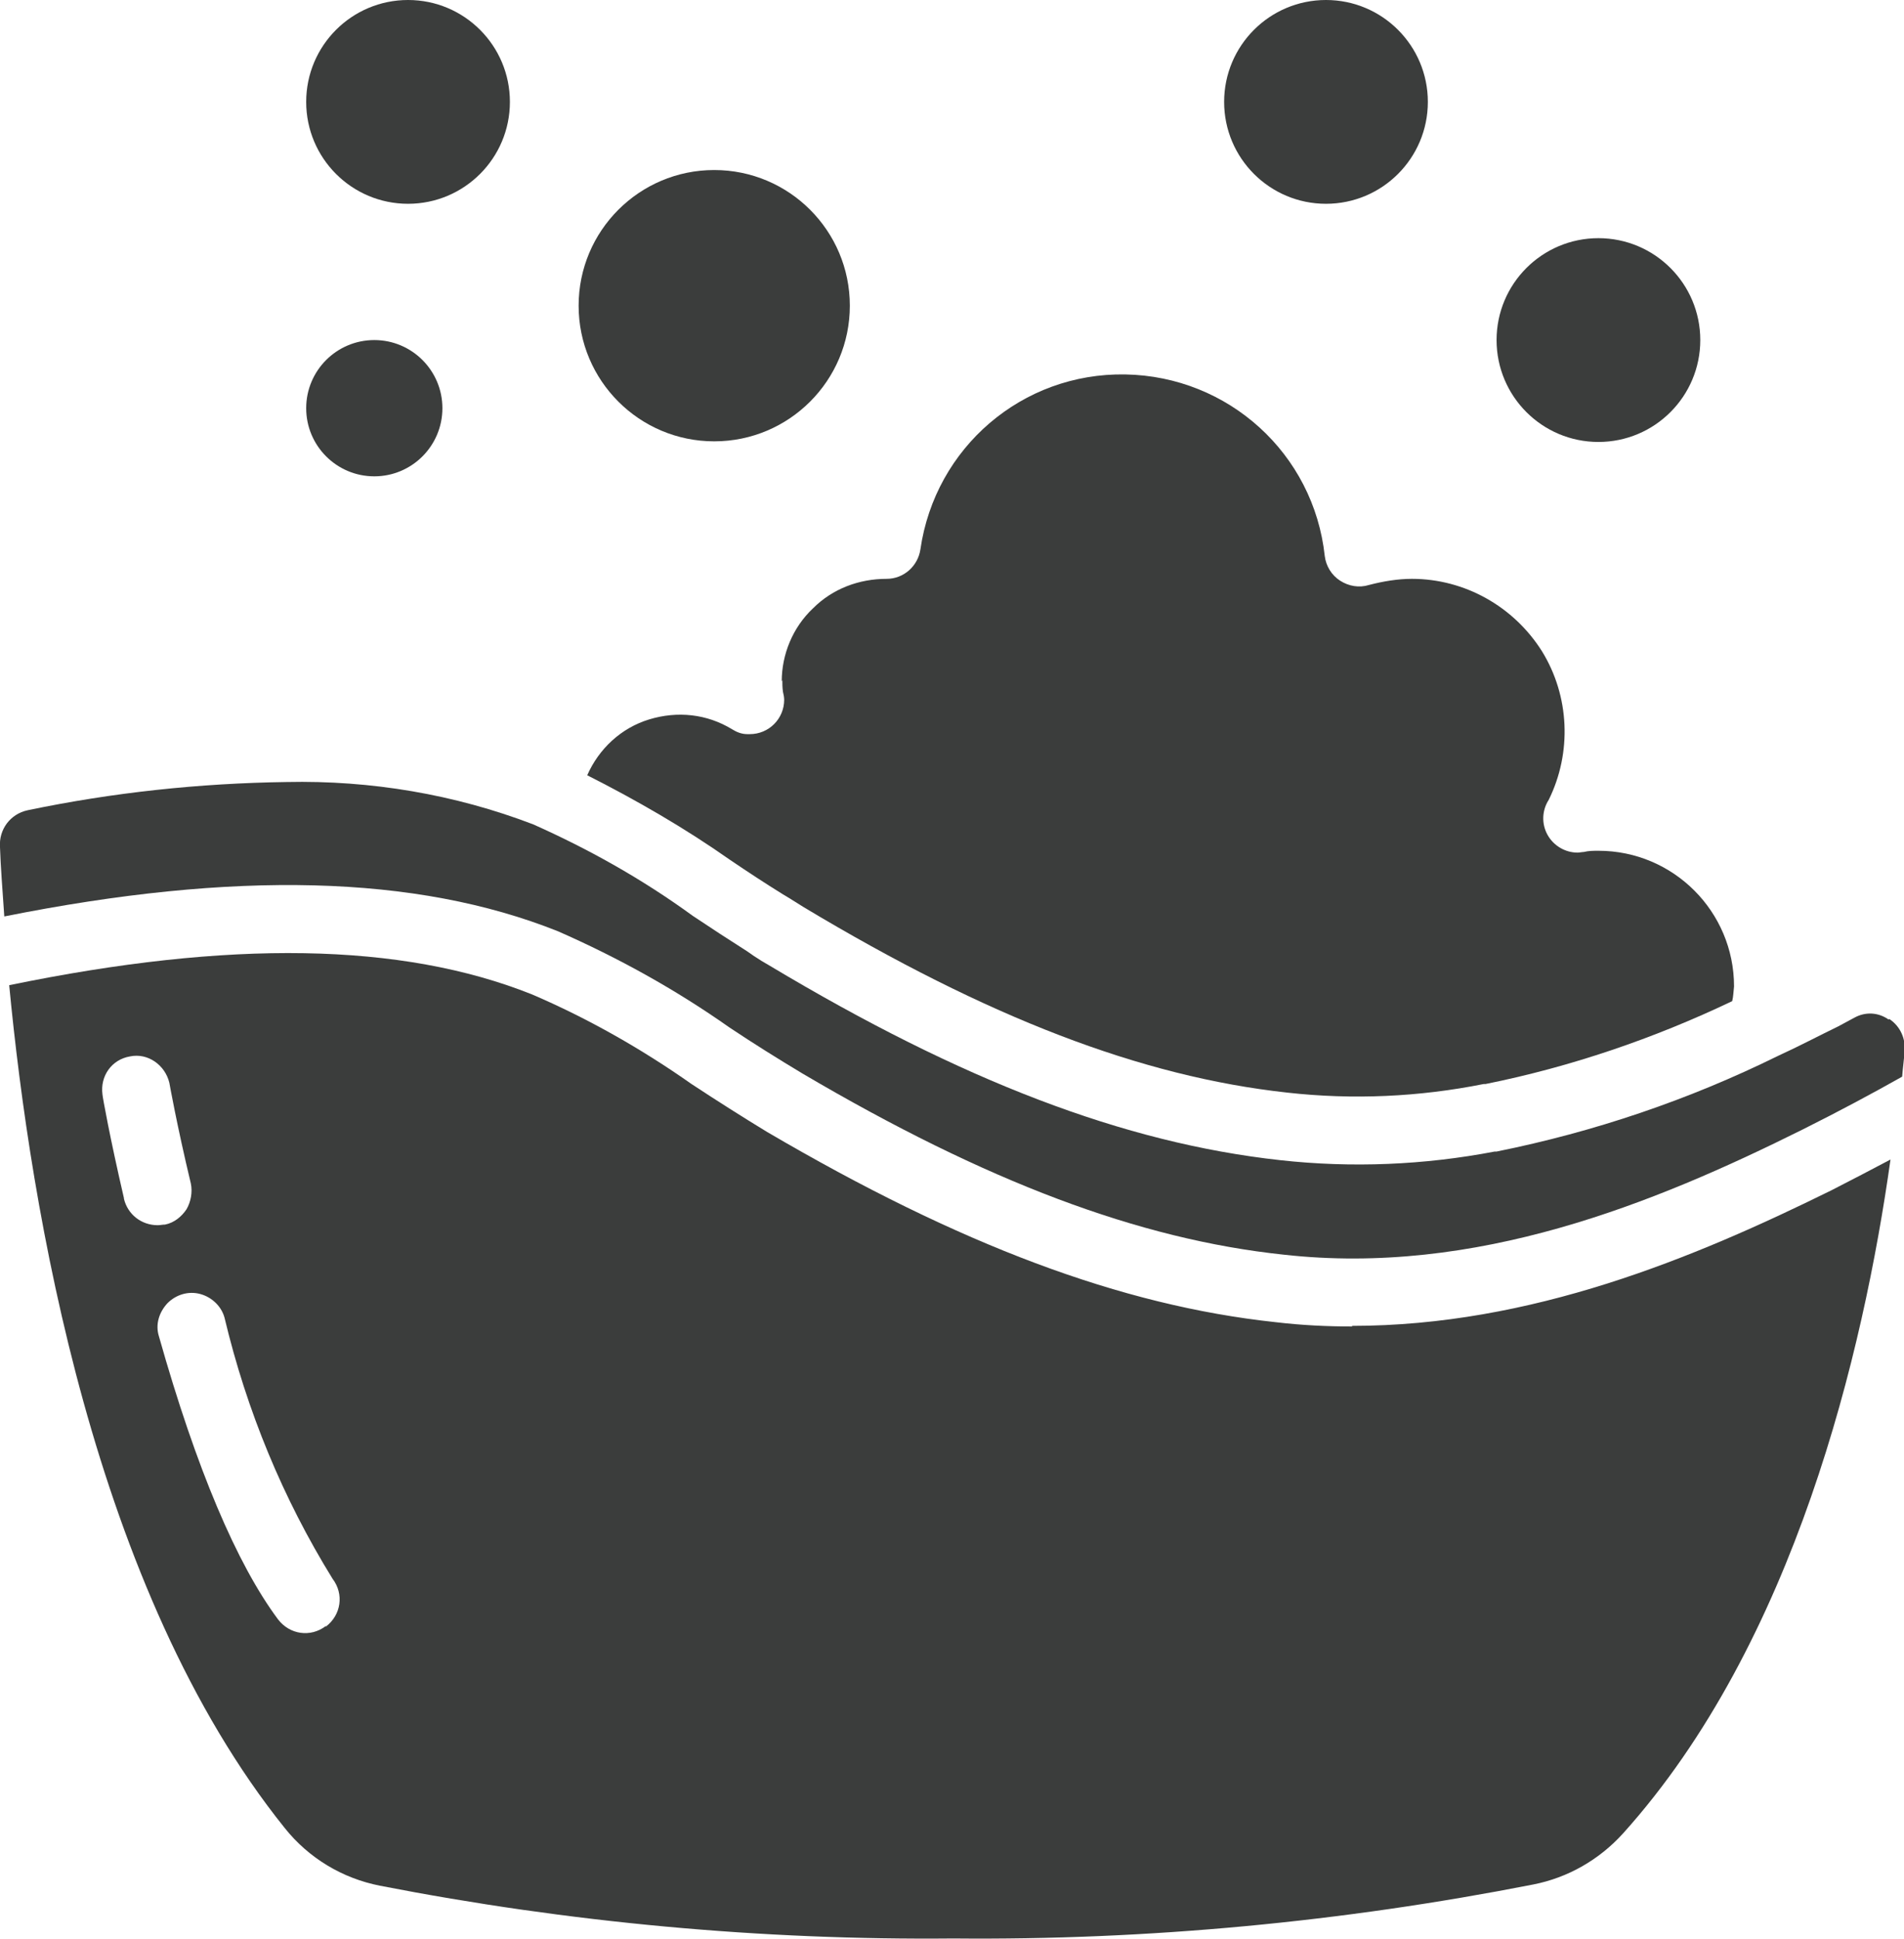 <?xml version="1.0" encoding="UTF-8"?>
<svg id="a" data-name="Layer 1" xmlns="http://www.w3.org/2000/svg" width="31.03" height="31.59" viewBox="0 0 31.03 31.59">
  <g id="b" data-name="Page-1">
    <g id="c" data-name="058---Baby-Bath">
      <circle id="d" data-name="Oval" cx="26.05" cy="5.54" r="1.66" fill="#3b3d3c"/>
      <circle id="e" data-name="Oval" cx="11.64" cy="4.98" r="2.21" fill="#3b3d3c"/>
      <circle id="f" data-name="Oval" cx="6.65" cy="1.66" r="1.66" fill="#3b3d3c"/>
      <circle id="g" data-name="Oval" cx="6.1" cy="6.65" r="1.11" fill="#3b3d3c"/>
      <circle id="h" data-name="Oval" cx="21.61" cy="1.66" r="1.66" fill="#3b3d3c"/>
      <path id="i" data-name="Shape" d="M12.75,11.08c0,.06,0,.12,.01,.19,.01,.04,.02,.09,.02,.13,0,.31-.25,.56-.56,.56h-.04c-.09,0-.17-.03-.25-.08-.41-.25-.89-.3-1.35-.16s-.82,.48-1.01,.91c.81,.41,1.59,.86,2.33,1.38,.28,.19,.57,.38,.86,.56l.1,.06c.08,.05,.16,.1,.24,.15,3,1.8,5.5,2.76,7.88,3.02,1.07,.12,2.15,.07,3.2-.14,.01,0,.02,0,.03,0,1.39-.28,2.74-.74,4.02-1.35,.02-.08,.02-.16,.03-.24,0-1.22-.99-2.21-2.21-2.21-.08,0-.16,0-.24,.02-.03,0-.07,.01-.1,.01h0c-.2,0-.39-.11-.49-.29-.1-.18-.09-.4,.02-.57,.38-.77,.34-1.69-.11-2.42-.46-.73-1.26-1.18-2.12-1.18-.23,0-.47,.04-.7,.1-.16,.05-.33,.02-.47-.07-.14-.09-.23-.24-.25-.4-.18-1.67-1.57-2.93-3.25-2.96s-3.1,1.19-3.34,2.85c-.04,.27-.27,.48-.55,.48-.45,0-.88,.16-1.2,.48-.33,.31-.51,.75-.51,1.19h0Z" fill="#3b3d3c"/>
      <path id="j" data-name="Shape" d="M30.78,16.61c-.17-.12-.38-.13-.56-.03-.09,.05-.17,.09-.26,.14-.33,.16-.65,.33-.98,.48-1.46,.72-3,1.24-4.59,1.56-.01,0-.02,0-.03,0-1.15,.22-2.33,.27-3.5,.14-2.54-.28-5.18-1.29-8.32-3.17-.09-.05-.17-.1-.26-.16l-.1-.07c-.3-.19-.59-.38-.89-.58-.81-.59-1.68-1.08-2.6-1.49-1.28-.49-2.65-.72-4.02-.69-1.42,.02-2.83,.17-4.22,.46-.28,.06-.47,.31-.45,.6,.01,.31,.04,.69,.07,1.13,3.75-.75,6.71-.68,9.02,.24,.98,.43,1.92,.95,2.8,1.57,.39,.26,.79,.51,1.19,.75,2.99,1.76,5.48,2.7,7.84,2.95,3.13,.35,6.03-.83,8.46-2.04,.62-.31,1.14-.59,1.62-.86,.01-.14,.03-.28,.04-.4h0c.02-.22-.07-.42-.25-.54h0Z" fill="#3b3d3c"/>
      <path id="k" data-name="Shape" d="M22.04,21.61c-.41,0-.83-.02-1.25-.07-2.52-.27-5.15-1.26-8.29-3.1-.41-.25-.82-.51-1.23-.78-.81-.57-1.69-1.07-2.6-1.46-2.13-.85-4.93-.89-8.52-.15,.35,3.66,1.38,9.86,4.49,13.73,.39,.49,.94,.82,1.55,.94,3.08,.6,6.22,.89,9.35,.86,3.17,.03,6.34-.27,9.45-.88,.56-.11,1.07-.4,1.46-.83,2.8-3.11,3.92-7.85,4.36-10.98-.3,.16-.61,.32-.96,.5-2.25,1.11-4.9,2.21-7.82,2.21h0ZM2.02,19.52c-.23-.99-.35-1.66-.35-1.69-.04-.3,.15-.57,.45-.62,.29-.06,.57,.14,.64,.43,0,0,.12,.68,.35,1.64,.03,.14,0,.3-.07,.42-.08,.12-.2,.22-.35,.25-.04,0-.08,.01-.12,.01-.27,0-.49-.18-.55-.43Zm3.29,6.97c-.25,.19-.59,.14-.78-.11-.67-.9-1.33-2.45-1.94-4.61-.06-.19,0-.39,.14-.54,.14-.14,.34-.2,.53-.15,.19,.05,.35,.2,.4,.39,.36,1.51,.95,2.94,1.76,4.25,.19,.25,.14,.59-.11,.78h0Z" fill="#3b3d3c"/>
    </g>
  </g>
</svg>